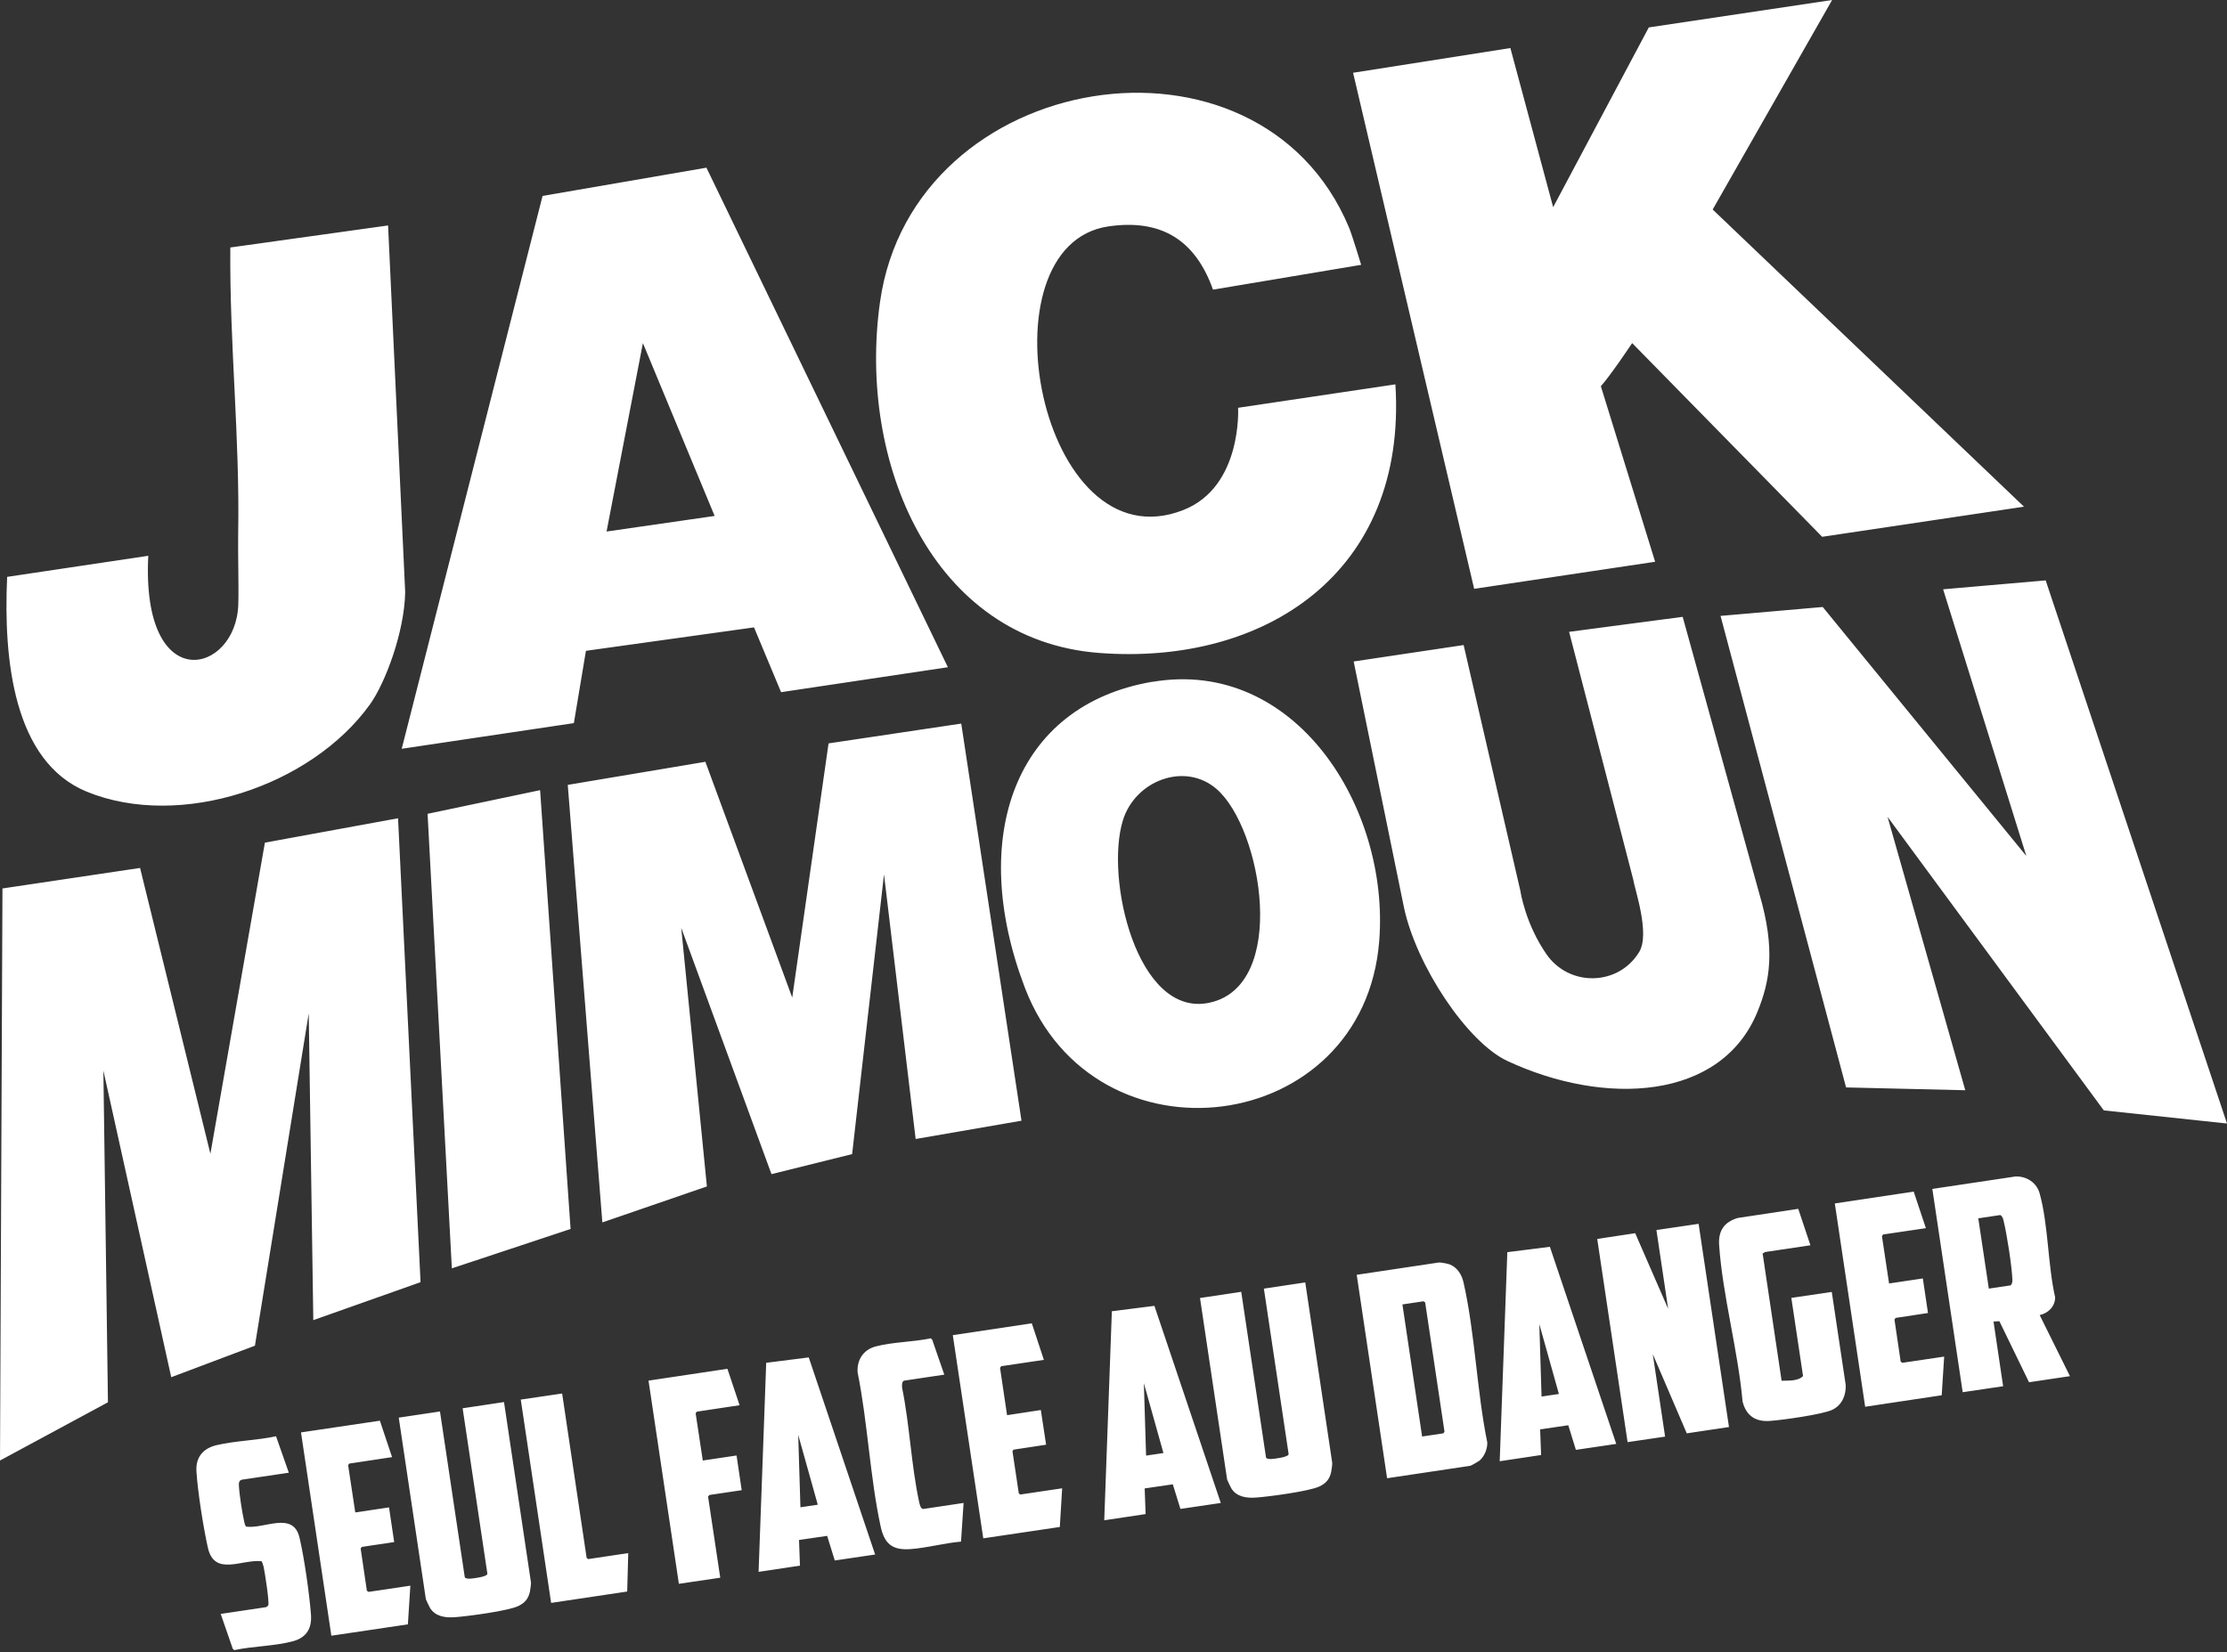 <svg xmlns="http://www.w3.org/2000/svg" viewBox="0 0 190 141"><rect x="0" y="0" width="190" height="141" fill="#333333" stroke="none"/><path fill="#fff" d="M139.51 105.24l2.81 6.45-1-6.72 3.6-.53 2.59 17.34-3.6.54-2.9-6.76 1.05 7.04-3.2.47-2.59-17.34 3.24-.49zM171.97 100.4c.94-.03 1.8.53 2.05 1.46.74 2.68.69 6.1 1.32 8.86-.01.78-.59 1.34-1.32 1.51l2.58 5.21-3.49.52-2.53-5.21-.5.03.82 5.52-3.45.51-2.59-17.35 7.09-1.06zm-2.3 9.57l1.88-.28c.12-.14.14-.29.14-.47-.04-1.15-.47-3.9-.75-5.04-.05-.2-.09-.37-.28-.49l-1.88.28.9 6zM118.34 126.14l-2.59-17.35 7.01-1.05c.14-.02.78.1.94.17.64.26 1.01.87 1.16 1.52.99 4.35 1.13 9.26 2.03 13.67.02.55-.25 1.21-.68 1.56-.11.08-.68.41-.77.43l-7.09 1.06zm3-3.55l1.8-.27.1-.14-1.65-11.03-.14-.1-1.8.27 1.68 11.27zM37.54 120.47l2.11 14.11c.02.14.35.15.47.14.24-.01 1.5-.16 1.46-.43l-2.11-14.11 3.53-.53 2.3 15.39c.02.11-.06.64-.09.79-.13.61-.45.98-1.02 1.24-.89.41-4.28.86-5.38.94-.8.06-1.67-.05-2.12-.79-.07-.12-.34-.68-.36-.77l-2.31-15.47 3.53-.53zM105.9 110.26l2.11 14.11c.02.14.35.15.47.14.24-.01 1.5-.16 1.46-.43l-2.11-14.11 3.53-.53 2.3 15.39c.02.11-.06.64-.09.79-.13.61-.45.98-1.02 1.24-.89.41-4.28.86-5.38.94-.8.06-1.67-.05-2.12-.79-.07-.12-.34-.68-.36-.77l-2.31-15.47 3.53-.53zM157.47 118.21c.03.87-.32 1.69-1.12 2.09s-4.3.89-5.35.96c-1.23.09-2.03-.45-2.33-1.66-.39-4.37-1.7-9.01-2-13.35-.08-1.21.42-1.96 1.59-2.31l5.16-.78 1.04 3.11-3.89.58s-.11.12-.19.11l1.62 10.87c.57-.02 1.41.05 1.83-.4l-1-6.67 3.45-.51 1.19 7.95zM74.67 132.66l-3.45.51-.65-2.1-2.4.35.08 2.19-3.53.53.65-17.84 3.63-.46 5.66 16.81zm-4.9-4.25l-1.67-5.96.19 6.18 1.48-.22zM104.16 128.26l-3.45.51-.65-2.1-2.4.35.08 2.19-3.53.53.65-17.84 3.63-.46 5.66 16.81zm-4.9-4.26l-1.67-5.96.19 6.18 1.48-.22zM137.9 123.22l-3.45.51-.65-2.1-2.4.35.08 2.19-3.53.53.65-17.84 3.63-.46 5.66 16.81zm-4.9-4.26l-1.67-5.96.19 6.18 1.48-.22zM22.71 137.15c.05-.02.16-.11.18-.17.1-.25-.3-2.84-.4-3.27-.04-.17-.09-.33-.18-.48-1.72-.17-4.02 1.33-4.58-1.17-.38-1.71-.86-4.74-.97-6.48-.08-1.23.57-1.99 1.75-2.26 1.6-.37 3.42-.4 5.04-.75l1.09 3.11-3.97.59c-.26.04-.31.27-.29.49.04.8.28 2.33.46 3.12.03.14.06.29.16.4 1.54.22 4-1.35 4.55.93.41 1.73.84 4.77.98 6.56.09 1.17-.36 1.97-1.53 2.29-1.54.42-3.43.42-5.01.76l-.13-.11-1.03-2.98 3.89-.58zM32.41 121.24l1.04 3.11-3.65.55-.1.13.61 4.04 2.88-.43.44 2.96-2.76.41-.1.14.53 3.6.14.1 3.57-.53-.21 3.3-6.53.97-2.59-17.35 6.73-1zM88.03 112.93l1.03 3.12-3.64.54-.1.14.6 4.04 2.88-.44.45 2.96-2.77.42-.1.13.54 3.6.13.1 3.57-.53-.2 3.3-6.53.97-2.6-17.34 6.74-1.01zM163.27 101.69l1.04 3.12-3.65.54-.1.14.61 4.04 2.88-.43.44 2.95-2.76.42-.1.14.53 3.59.14.1 3.57-.53-.21 3.3-6.53.98-2.59-17.35 6.73-1.01zM62.06 116.81l1.04 3.11-3.65.55-.1.14.61 4.03 2.88-.43.44 2.96-2.76.41-.11.14 1.04 6.92-3.53.52-2.59-17.34 6.73-1.01zM80.57 117.31l-3.41.51c-.23.03-.22.46-.19.64.64 3.15.77 6.56 1.44 9.68.04.18.12.67.39.63l3.41-.51-.22 3.3c-1.42.12-2.91.54-4.32.64-1.55.11-2.22-.46-2.54-1.95-.91-4.22-1.1-8.85-1.96-13.12-.08-1.06.48-1.94 1.52-2.22 1.44-.39 3.23-.38 4.71-.7l.13.11 1.03 2.98zM47.96 118.92l2.09 14.03.14.1 3.41-.51-.09 3.28-6.49.97-2.59-17.35 3.53-.52zM128.86 4.1l3.65 13.58 8.16-15.34L156.31 0l-10.19 17.88 26.56 25.36-17.22 2.57-16.21-16.53s-1.82 2.73-2.67 3.68l4.63 14.98-15.44 2.31-10.33-44.04 13.42-2.11zM103.49 24.72c-1.52-4.27-4.45-6.05-8.92-5.4-11.07 1.62-5.88 29.05 6.4 24.2 5.04-1.99 4.66-8.72 4.66-8.72l13.42-2c1.03 16.15-11.22 24.01-25.3 22.92-14.21-1.1-20.6-16.29-18.67-29.95 2.81-19.93 32.31-24.75 40.01-6.36.26.62 1.04 3.19 1.04 3.19l-12.65 2.12zM34.27 63.91l12.02-47.19 13.98-2.41 20.6 42.63-14.23 2.13-2.31-5.53-14.34 2-1.03 6.17-14.69 2.19zm26.7-19.88l-6.12-14.75-3.1 16.08 9.22-1.33zM33.11 19.24l1.46 31.3c-.07 3.44-1.71 7.75-2.99 9.55-5.01 7.01-16.22 10.73-24.18 7.47C1.16 65 .28 56.3.61 49.23l12.04-1.8c-.61 12.11 7.5 10.13 7.68 4.15.05-1.58-.04-4.37-.01-5.99.15-8.34-.74-16.11-.67-24.47l13.46-1.88zM60.18 65.01l7.41 20.12 3.1-21.69 11.32-1.69 5.14 33.89-9.03 1.56-2.7-22.58-2.72 23.87-6.88 1.71-7.7-21.02 2.19 22.07-8.92 3.07-2.95-37.34 11.74-1.97zM11.95 74.07l6 24.39 4.65-26.55 11.36-2.08 1.92 39.59-9.15 3.24-.39-26.18-4.59 28.36-7.14 2.69-5.79-26.17.39 28.31L0 124.64l.21-48.82 11.74-1.75zM155.51 51.8l17.37 21.25-7.1-22.76 8.75-.76L190 95.88l-10.51-1.12-18.45-25.05 6.63 23.33-10.17-.24-10.71-40.24 8.72-.76zM98.32 58.19c12.13-2.07 20.26 10.66 19.35 22.12-1.32 16.7-24.28 19.6-30.24 3.96-4.85-12.74-.92-24.08 10.89-26.09zm5.47 9.14c-2.68-2.32-6.91-.75-7.98 2.65-1.56 4.97 1.2 16.86 7.33 15.6 6.82-1.39 4.56-14.87.65-18.25zM124.87 55.04l4.84 20.97c.02.11.42 2.8 2.22 5.41 1.94 2.82 6.15 2.74 7.92-.18.95-1.56-.4-5.41-.51-6.19l-5.47-21.13 9.69-1.28 6.54 23.63c1.41 4.78.88 7.53-.15 10.05-3.09 7.62-13.06 8.09-21.35 4.22-3.41-1.59-7.74-8.09-8.81-13.06l-4.3-21.03 9.37-1.4zM48.68 104.88l-10.13 3.36-2.07-38.79 9.6-2.02 2.6 37.45z"/></svg>